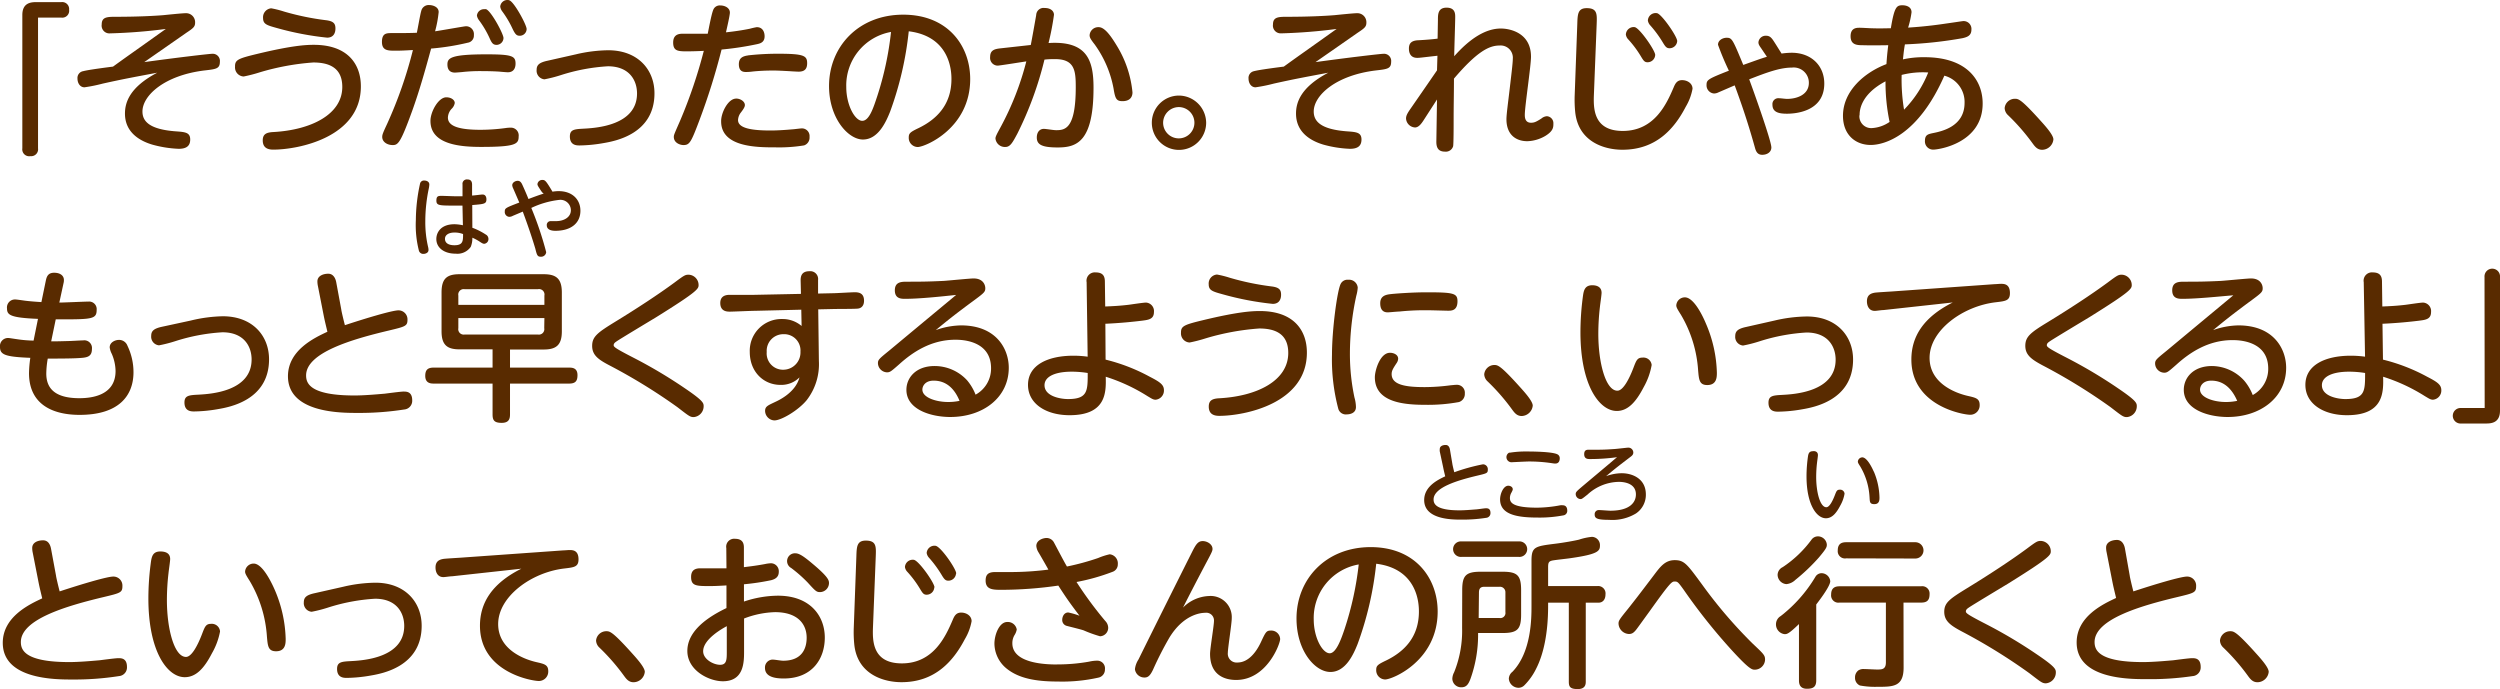 <svg xmlns="http://www.w3.org/2000/svg" width="460.14" height="126.83" viewBox="0 0 460.14 126.83">
  <defs>
    <style>
      .cls-1 {
        fill: #592b00;
      }

      .cls-2 {
        fill: #542600;
      }
    </style>
  </defs>
  <g id="レイヤー_2" data-name="レイヤー 2">
    <g id="レイヤー_1のコピー" data-name="レイヤー 1のコピー">
      <g id="txt_9">
        <path class="cls-1" d="M7,27.3a1.27,1.27,0,0,1-1.41,1.44A1.27,1.27,0,0,1,4.11,27.3V2.76C4.11.51,5.7.39,6.69.39h4.59A1.28,1.28,0,0,1,12.72,1.8a1.27,1.27,0,0,1-1.44,1.44H7Z"/>
        <path class="cls-1" d="M26.55,11.43c6.09-.84,12-1.53,12.51-1.53a1.32,1.32,0,0,1,1.41,1.47c0,1.29-.72,1.35-2.76,1.59-7.38.87-11.49,4.59-11.49,7.56,0,1.74,1.17,3.3,6.21,3.66,1.68.12,2.58.21,2.58,1.5s-.84,1.71-2.13,1.71A21.15,21.15,0,0,1,28,26.61c-1.89-.57-5-2-5-5.7,0-2.07.87-4.86,5.94-7.53-4.26.81-6,1.11-10,2a29.61,29.61,0,0,1-3.39.69c-.78,0-1.29-.72-1.29-1.62a1.26,1.26,0,0,1,1.05-1.35c1-.27,4.53-.72,5.49-.84,2.76-2,3.45-2.46,9.72-6.93a98.42,98.42,0,0,1-10.23.81A1.43,1.43,0,0,1,18.72,4.5c0-1.38,1-1.41,2.64-1.41,3.75,0,6.9-.15,8.7-.3.6-.06,3.48-.36,4.11-.36a1.66,1.66,0,0,1,1.74,1.74c0,.72-.3,1-1.56,1.83Z"/>
        <path class="cls-1" d="M47.55,9.87c6.15-1.47,8.67-1.62,10.2-1.62,6.3,0,8.67,3.6,8.67,7.65,0,9.39-11.49,11.64-16.14,11.64-1.23,0-1.92-.51-1.92-1.71s.75-1.47,2-1.53C57.27,23.91,63,21.06,63,16c0-3.48-2.34-4.5-5.34-4.5a45.41,45.41,0,0,0-9.81,1.8,28,28,0,0,1-3,.78,1.67,1.67,0,0,1-1.59-1.8C43.23,11,43.8,10.77,47.55,9.87Zm2.37-8.34a18.3,18.3,0,0,1,2.37.6A48.38,48.38,0,0,0,60,3.72c1.44.18,1.74.66,1.74,1.53s-.39,1.68-1.53,1.68a54.6,54.6,0,0,1-9.24-1.77c-1.86-.51-2.55-.72-2.55-1.83A1.65,1.65,0,0,1,49.92,1.53Z"/>
        <path class="cls-1" d="M75.9,20.31c-2.19,6.06-2.64,6.39-3.63,6.39s-1.92-.57-1.92-1.5c0-.45.18-.84.93-2.46A79.06,79.06,0,0,0,76,9.21c-1.17.06-2,.12-3.21.12-1.38,0-2.49,0-2.49-1.62s.87-1.62,1.83-1.62c1.59,0,3.36,0,4.59-.06.15-.63.63-3.45.81-4A1.4,1.4,0,0,1,79,.93c.6,0,1.74.3,1.74,1.29a21.68,21.68,0,0,1-.66,3.54c.9-.12,5.43-.93,5.67-.93a1.45,1.45,0,0,1,1.47,1.62A1.32,1.32,0,0,1,86.1,7.86a45.32,45.32,0,0,1-6.75,1.08C78.18,13.23,77.19,16.71,75.9,20.31Zm6.24-2.4c.9,0,1.56.48,1.56,1.05a1.88,1.88,0,0,1-.51,1,2.49,2.49,0,0,0-.75,1.68c0,1.53,1.89,2.25,6,2.25a34.61,34.61,0,0,0,4.68-.33,5,5,0,0,1,.81-.06,1.43,1.43,0,0,1,1.53,1.62c0,1.38-.51,1.92-6.87,1.92-3.69,0-9.36-.36-9.36-4.77C79.2,20.64,80.67,17.91,82.14,17.91ZM89.58,10c4.71,0,5.31.33,5.31,1.71,0,.75-.3,1.59-1.41,1.59-.27,0-1.35-.09-1.59-.12-1-.06-2-.09-3.09-.09a29.5,29.5,0,0,0-3.81.18c-.75.06-1.08.09-1.26.09-.69,0-1.38-.3-1.38-1.5S83,10,89.58,10Zm3.09-3a1.29,1.29,0,0,1-1.26,1.26c-.72,0-.93-.42-1.35-1.35a17.79,17.79,0,0,0-1.89-3.18,1.91,1.91,0,0,1-.39-.87,1.31,1.31,0,0,1,1.38-1.17,1.38,1.38,0,0,1,.3,0C90.39,2,92.67,6.24,92.67,7Zm4.26-1.65a1.26,1.26,0,0,1-1.26,1.23c-.54,0-.81-.18-1.35-1.32a18.16,18.16,0,0,0-1.89-3.18,1.86,1.86,0,0,1-.36-.87A1.33,1.33,0,0,1,93.45,0a.72.72,0,0,1,.3.06C94.65.36,96.93,4.59,96.93,5.34Z"/>
        <path class="cls-1" d="M106,10a27.06,27.06,0,0,1,5.94-.75c5.49,0,8.52,3.6,8.52,7.92,0,7.56-7.35,8.82-9.45,9.18a26.77,26.77,0,0,1-4.32.42c-.54,0-1.8,0-1.8-1.65,0-1.29.84-1.35,2.58-1.44,2.19-.12,9.78-.57,9.78-6.48,0-2.34-1.35-5-5.37-5a35,35,0,0,0-8.73,1.65,25,25,0,0,1-2.94.75,1.59,1.59,0,0,1-1.44-1.74c0-.9.48-1.35,2-1.68Z"/>
        <path class="cls-1" d="M128.73,22.14c-1.53,4.05-1.8,4.56-2.94,4.56-.6,0-1.77-.39-1.77-1.5,0-.36.09-.54,1.14-2.94a90.64,90.64,0,0,0,4.38-12.9c-1.62.09-2.94.09-3.24.09-1.59,0-2.4-.12-2.4-1.62,0-1.11.57-1.62,1.68-1.62.9,0,3.93,0,4.68,0,.15-.69.66-3.51,1-4.35A1.28,1.28,0,0,1,132.54,1c.93,0,1.8.48,1.8,1.32,0,.51-.54,2.82-.72,3.63,1.71-.18,3.21-.42,4.38-.66A12.47,12.47,0,0,1,139.29,5c1.11,0,1.44.93,1.44,1.68,0,1.11-.81,1.32-1.35,1.44a57,57,0,0,1-6.57,1A121.34,121.34,0,0,1,128.73,22.14Zm6.75-4c.81,0,1.62.54,1.62,1.2,0,.33-.24.72-.72,1.35a2.41,2.41,0,0,0-.54,1.41c0,1.56,2.7,1.92,6,1.92,1.32,0,3-.12,3.93-.21.27,0,1.56-.18,1.83-.18A1.41,1.41,0,0,1,149,25.2,1.5,1.5,0,0,1,148,26.76a28.36,28.36,0,0,1-5.34.36c-3.24,0-9.93,0-9.93-4.77C132.69,20.79,134,18.15,135.48,18.15Zm2.22-7.95a49.73,49.73,0,0,1,5.55-.3c4.71,0,5.31.36,5.31,1.74,0,1.08-.48,1.56-1.59,1.56-.12,0-1.38-.06-1.65-.09-1.2-.06-2.19-.12-3-.12-1.23,0-2.58.06-3.75.18a9.56,9.56,0,0,1-1.2.09c-.48,0-1.38,0-1.38-1.44C136,10.74,136.59,10.35,137.7,10.2Z"/>
        <path class="cls-1" d="M163.83,20.55c-.72,1.8-2.16,5.13-5,5.13-2.7,0-6.24-3.9-6.24-9.84,0-7.23,5.4-13.14,13.65-13.14s12.33,5.76,12.33,11.85c0,9.09-8.34,12.51-9.66,12.51a1.68,1.68,0,0,1-1.65-1.74c0-.78.24-1,1.86-1.77,3.12-1.53,6-4.14,6-9,0-1.26-.12-7.83-7.86-8.79A61.48,61.48,0,0,1,163.83,20.55ZM155.76,16c0,3.39,1.62,6.24,2.94,6.24s2.1-2.55,2.76-4.53A58.42,58.42,0,0,0,164,5.88,10,10,0,0,0,155.76,16Z"/>
        <path class="cls-1" d="M189.72,8.28c.18-.87.87-4.74,1-5.52a1.36,1.36,0,0,1,1.56-1.29c1.11,0,1.71.57,1.71,1.26a48.64,48.64,0,0,1-1,5.19c7.08-.45,8.28,3.15,8.28,8.22,0,10-3.12,11-6.6,11-2.88,0-3.84-.51-3.84-1.83,0-1,.54-1.59,1.29-1.59.45,0,1.74.24,2.28.24,1.65,0,3.6-.27,3.6-7.92,0-3-.18-5.16-3.81-5.16-.57,0-1.11,0-1.95.09a64.18,64.18,0,0,1-5,13.65c-.9,1.68-1.32,2.43-2.19,2.43a1.74,1.74,0,0,1-1.83-1.56c0-.36.27-.84,1-2.19a52.7,52.7,0,0,0,4.68-12c-.84.12-4.92.78-5.28.78a1.42,1.42,0,0,1-1.38-1.59c0-1.26.81-1.47,1.89-1.59Zm15.9.24A20,20,0,0,1,208.44,17c0,1.08-.72,1.62-1.83,1.62s-1.35-.42-1.65-2.31a20.11,20.11,0,0,0-3.48-8.13c-.78-1-.93-1.29-.93-1.71A1.6,1.6,0,0,1,202.23,5C203.37,5,204.57,6.78,205.62,8.52Z"/>
        <path class="cls-1" d="M222,22.59a5,5,0,1,1-5-5A5.05,5.05,0,0,1,222,22.59Zm-7.92,0A2.88,2.88,0,1,0,217,19.71,2.9,2.9,0,0,0,214.08,22.59Z"/>
        <path class="cls-1" d="M242.13,11.43c6.09-.84,12-1.53,12.51-1.53a1.32,1.32,0,0,1,1.41,1.47c0,1.29-.72,1.35-2.76,1.59-7.38.87-11.49,4.59-11.49,7.56,0,1.74,1.17,3.3,6.21,3.66,1.68.12,2.58.21,2.58,1.5s-.84,1.71-2.13,1.71a21.15,21.15,0,0,1-4.92-.78c-1.89-.57-5-2-5-5.7,0-2.07.87-4.86,5.94-7.53-4.26.81-6,1.11-10,2a29.61,29.61,0,0,1-3.39.69c-.78,0-1.29-.72-1.29-1.62a1.26,1.26,0,0,1,1-1.35c1-.27,4.53-.72,5.49-.84,2.76-2,3.45-2.46,9.72-6.93a98.42,98.42,0,0,1-10.23.81A1.43,1.43,0,0,1,234.3,4.5c0-1.38,1-1.41,2.64-1.41,3.75,0,6.9-.15,8.7-.3.6-.06,3.48-.36,4.11-.36a1.66,1.66,0,0,1,1.74,1.74c0,.72-.3,1-1.56,1.83Z"/>
        <path class="cls-1" d="M264.57,10.26c-2.94.33-3.27.39-3.72.39-1.14,0-1.53-.78-1.53-1.71s.42-1.47,1.71-1.53c1.11-.06,2.43-.15,3.57-.3l.06-3.45c0-1,0-2.25,1.59-2.25s1.59,1.14,1.59,1.71c0,1.14-.18,6.18-.18,7.23,2.79-3.15,5.7-5.1,8.58-5.1,1.62,0,5.55.75,5.55,5.19,0,1.71-1.14,9.15-1.14,10.68,0,.39,0,1.47,1.14,1.47.6,0,.93-.15,1.92-.78a1.74,1.74,0,0,1,1-.42,1.28,1.28,0,0,1,1.2,1.35c0,.66,0,1.35-1.44,2.25a6.94,6.94,0,0,1-3.36,1c-2,0-3.84-1.11-3.84-4.05,0-.9.33-3.27.6-5.61s.57-4.71.57-5.49a2.25,2.25,0,0,0-2.46-2.46c-1.86,0-4.08,1.05-8.37,6.09,0,2.49-.06,5-.06,7.44,0,1.05,0,4.5-.09,5a1.4,1.4,0,0,1-1.5,1c-1.32,0-1.62-.84-1.59-1.95l.12-7.65L262,22.17c-.39.6-.9,1.29-1.56,1.29a1.75,1.75,0,0,1-1.65-1.65c0-.54.27-1,.87-1.86,1.62-2.34,3.24-4.68,4.83-7Z"/>
        <path class="cls-1" d="M290.31,4.41c.06-1.8.09-2.91,1.74-2.91,1.95,0,1.89,1.11,1.83,2.85l-.51,13c-.09,2.43-.21,6.75,5.31,6.75,5.85,0,8.07-5,9.36-8,.3-.72.63-1.35,1.56-1.35s1.92.57,1.92,1.59a9.94,9.94,0,0,1-1.26,3.33c-2.1,4.05-5.46,7.89-11.64,7.89-3.36,0-8.16-1.47-8.7-7a22.54,22.54,0,0,1-.09-3Zm14.34,5.7a1.41,1.41,0,0,1-1.41,1.35c-.57,0-.75-.3-1.29-1.2a19.37,19.37,0,0,0-2.25-3,1.6,1.6,0,0,1-.45-.9A1.43,1.43,0,0,1,300.9,5C301.83,5.22,304.65,9.3,304.65,10.11Zm4.05-2.55a1.41,1.41,0,0,1-1.41,1.32c-.57,0-.78-.3-1.32-1.2a21,21,0,0,0-2.22-3,1.7,1.7,0,0,1-.45-.9A1.43,1.43,0,0,1,305,2.43C305.88,2.64,308.7,6.72,308.7,7.56Z"/>
        <path class="cls-1" d="M316.29,17a1.9,1.9,0,0,1-.81.21,1.5,1.5,0,0,1-1.38-1.59c0-.93.3-1.11,4.11-2.61a50.49,50.49,0,0,1-2-4.77c0-.84.87-1.29,1.59-1.29,1,0,1.11.3,3.06,5,2.94-1.05,3.27-1.17,4.35-1.5-.15-.24-.9-1.32-1.05-1.56-.39-.54-.51-.78-.51-1.11a1.34,1.34,0,0,1,1.44-1.2c.66,0,1,.42,1.38,1s.42.66,1.44,2.28a13.23,13.23,0,0,1,1.86-.15c3.6,0,6,2.37,6,5.67,0,5.34-5.67,5.55-6.87,5.55-1.44,0-2.67-.24-2.67-1.65a1.08,1.08,0,0,1,1.17-1.2c.39,0,1.14.12,1.53.12,1.83,0,4-.78,4-2.94a2.79,2.79,0,0,0-3.12-2.82c-2.22,0-4.62.9-7.86,2.16.69,1.83,4.08,11.31,4.08,12.54,0,.84-.75,1.35-1.68,1.35-.69,0-1.08-.36-1.32-1.23-1.41-5.1-2.79-8.94-3.75-11.55Z"/>
        <path class="cls-1" d="M354.24,10.53c7.77,0,10.68,4.23,10.68,8.52,0,7.29-8.07,8.49-9.09,8.49a1.51,1.51,0,0,1-1.53-1.65c0-1.08.6-1.2,1.41-1.38,1.65-.33,5.88-1.2,5.88-5.58a5,5,0,0,0-3.72-5c-4.83,11-11,12.75-13.56,12.75-2.76,0-5.1-1.83-5.1-5.37,0-4.59,4-8,8-9.51.09-1.29.12-1.71.33-3.48-.24,0-3,.06-4.74,0-1,0-2.19-.06-2.19-1.65s1.17-1.56,1.68-1.56,1.86.09,2.16.09c1.59.06,2.88,0,3.57,0,.66-4,1.08-4.23,2.16-4.23.39,0,1.65.12,1.65,1.29a16,16,0,0,1-.63,2.82c3.42-.21,6.21-.63,7-.75,1.32-.18,3-.45,3.18-.45a1.44,1.44,0,0,1,1.47,1.59c0,1.14-.87,1.38-1.65,1.56a76.36,76.36,0,0,1-10.59,1.14c-.15.84-.21,1.32-.36,2.76A17.36,17.36,0,0,1,354.24,10.53Zm-12,10.68a2.17,2.17,0,0,0,2.22,2.37,6.35,6.35,0,0,0,3.33-1.14,35.5,35.5,0,0,1-.75-7.47C342.27,17.49,342.27,20.58,342.27,21.21Zm8.19-1a20.76,20.76,0,0,0,4.47-6.87,15.71,15.71,0,0,0-4.89.45A34.08,34.08,0,0,0,350.46,20.25Z"/>
        <path class="cls-1" d="M375.87,27.57c-.93,0-1.38-.66-1.86-1.32a38.38,38.38,0,0,0-4.44-5.07,1.86,1.86,0,0,1-.6-1.29,1.89,1.89,0,0,1,1.86-1.71c.66,0,1.11,0,4.71,4,.84.93,2.4,2.64,2.4,3.48A2.11,2.11,0,0,1,375.87,27.57Z"/>
        <path class="cls-1" d="M9.42,62.83c.63,0,1.11,0,3.18-.06.42,0,2.31-.12,2.7-.12a1.42,1.42,0,0,1,1.62,1.59c0,1.56-1.08,1.59-2.64,1.68S9.33,66,8.79,66a16.86,16.86,0,0,0-.27,2.76c0,2.46,1.29,4.53,6.09,4.53,2.1,0,6.66-.42,6.66-5a8.34,8.34,0,0,0-.69-3.15,3.55,3.55,0,0,1-.39-1.2c0-.93,1-1.38,1.71-1.38a1.64,1.64,0,0,1,1.56,1.08,11.28,11.28,0,0,1,1.11,4.86c0,4.44-2.82,7.86-9.9,7.86-5.1,0-9.33-2-9.33-7.68a21.44,21.44,0,0,1,.24-2.82c-4.71-.18-5.58-.6-5.58-2a1.48,1.48,0,0,1,1.53-1.65c.21,0,1.26.18,1.53.21a22.25,22.25,0,0,0,3.12.27l.81-4c-5.13-.21-5.7-.72-5.7-1.92a1.47,1.47,0,0,1,1.53-1.65c.27,0,1.44.18,1.68.21.63.09,2,.21,3.12.27l.81-3.93c.15-.69.36-1.47,1.53-1.47s1.8.57,1.8,1.32a2,2,0,0,1-.06.57l-.78,3.6c.84,0,4.56-.18,5.34-.18a1.39,1.39,0,0,1,1.53,1.53c0,1.65-.81,1.74-6.39,1.74l-1.14,0Z"/>
        <path class="cls-1" d="M35.1,59A27.06,27.06,0,0,1,41,58.21c5.49,0,8.52,3.6,8.52,7.92,0,7.56-7.35,8.82-9.45,9.18a26.77,26.77,0,0,1-4.32.42c-.54,0-1.8,0-1.8-1.65,0-1.29.84-1.35,2.58-1.44,2.19-.12,9.78-.57,9.78-6.48,0-2.34-1.35-5-5.37-5a35,35,0,0,0-8.73,1.65,25,25,0,0,1-2.94.75,1.59,1.59,0,0,1-1.44-1.74c0-.9.48-1.35,2-1.68Z"/>
        <path class="cls-1" d="M62.82,57c0,.15.36,1.71.66,2.85,4-1.32,8.73-2.73,9.87-2.73A1.66,1.66,0,0,1,75,58.84c0,1.17-.36,1.26-3.45,2C64.8,62.44,56.34,64.9,56.34,69.1c0,1.44.69,3.69,8.91,3.69,1.71,0,3.81-.18,5.55-.33.51-.06,2.94-.39,3.48-.39s1.59,0,1.59,1.62a1.6,1.6,0,0,1-1.47,1.68,53.3,53.3,0,0,1-8.61.63C62.7,76,53,76,53,69.25c0-4.8,4.89-7.08,7.26-8.19-.45-1.89-.51-2.1-.75-3.33l-1-5.1a4,4,0,0,1-.09-.84c0-1,1.05-1.41,2-1.41s1.35.9,1.47,1.59Z"/>
        <path class="cls-1" d="M93.87,67.66h10.89c.57,0,1.53.06,1.53,1.38,0,1-.3,1.56-1.53,1.56H93.87v5.67c0,.75-.15,1.56-1.53,1.56s-1.68-.48-1.68-1.56V70.6H79.8c-.51,0-1.53-.06-1.53-1.41,0-1,.36-1.53,1.53-1.53H90.66V64.3H84.6c-2.25,0-3.33-.75-3.33-3.33V53.83c0-2.58,1-3.36,3.33-3.36h15.45c2.25,0,3.36.75,3.36,3.36V61c0,2.58-1.11,3.33-3.36,3.33H93.87Zm6.33-11.55V54.4A1,1,0,0,0,99,53.23H85.53a1,1,0,0,0-1.17,1.17v1.71Zm0,2.43H84.36V60.4a1,1,0,0,0,1.17,1.17H99a1,1,0,0,0,1.17-1.17Z"/>
        <path class="cls-1" d="M113.22,59.23c3.93-2.4,8-5.07,10.89-7.2,1.77-1.32,2-1.47,2.61-1.47a1.91,1.91,0,0,1,1.86,1.86c0,.72,0,1.11-7.86,6-1.14.69-6.66,4-7.23,4.41-.36.24-.54.42-.54.72s.36.6,3.63,2.28a88.67,88.67,0,0,1,9.48,5.64c3.36,2.28,3.45,2.7,3.45,3.3a2,2,0,0,1-1.83,2c-.66,0-.9-.21-3-1.83a104.55,104.55,0,0,0-12.54-7.71c-2-1.05-3.15-1.86-3.15-3.57S110,61.21,113.22,59.23Z"/>
        <path class="cls-1" d="M150.72,66.43a10.8,10.8,0,0,1-2.25,7.23c-1.53,1.86-4.65,3.72-5.94,3.72a1.79,1.79,0,0,1-1.71-1.74c0-.81.48-1,1.71-1.59.72-.33,3.87-1.74,4.62-4.59a4.72,4.72,0,0,1-3.51,1.38c-3.09,0-5.64-2.4-5.64-6.06a5.84,5.84,0,0,1,6-6.06A5.37,5.37,0,0,1,147.54,60l-.06-3-8.58.21c-.72,0-3.9.15-4.56.15-.48,0-1.77,0-1.77-1.59,0-1.08.69-1.47,1.59-1.5.69,0,3.84,0,4.5,0l8.76-.18-.06-2.52c0-.81.24-1.65,1.62-1.65a1.44,1.44,0,0,1,1.59,1.62l0,2.49,2.7-.06c.63,0,3.48-.18,4.08-.18,1,0,1.68.36,1.68,1.56s-.81,1.41-1.08,1.44c-.48.09-4,.06-4.71.09l-2.64.06Zm-6.51-4.92a3.06,3.06,0,0,0-3.09,3.27,3,3,0,0,0,3.09,3.27,3.18,3.18,0,0,0,3.12-3.33A3,3,0,0,0,144.21,61.51Z"/>
        <path class="cls-1" d="M166.59,55c-.69,0-1.89,0-1.89-1.56s1.2-1.59,2.22-1.59c2.34,0,3.66,0,6.81-.15.87-.06,4.83-.45,5.46-.45,1.74,0,2.16,1.17,2.16,1.8s-.18.84-1.89,2.1c-4.2,3.09-5.43,4.14-7.23,5.61a14.5,14.5,0,0,1,4.65-.87c6.54,0,8.79,4.38,8.79,7.8,0,5.46-4.71,9.06-10.77,9.06-3.51,0-8.07-1.35-8.07-5,0-2.22,1.74-4.38,5.19-4.38A8.12,8.12,0,0,1,178,70a9.43,9.43,0,0,1,1.56,2.64,5.47,5.47,0,0,0,2.85-4.86c0-5.25-5.67-5.25-6.57-5.25-4.47,0-7.86,2.28-10.35,4.53-1.5,1.32-1.68,1.47-2.25,1.47a1.73,1.73,0,0,1-1.65-1.68c0-.63.21-.81,2.13-2.37,4-3.33,8.19-6.81,12.27-10.2C173.22,54.58,169.26,55,166.59,55Zm5.25,15.06c-1.56,0-2.07,1-2.07,1.65,0,1.5,2.61,2.28,4.71,2.28a10.12,10.12,0,0,0,2.13-.21C175.65,71.44,174.09,70.06,171.84,70.06Z"/>
        <path class="cls-1" d="M203.49,66.19a33.81,33.81,0,0,1,8.13,3.15c1.95,1,2.61,1.5,2.61,2.49a1.69,1.69,0,0,1-1.53,1.74c-.45,0-.69-.18-1.5-.66a32.91,32.91,0,0,0-7.68-3.57c.06,2.76.18,7.08-6.66,7.08-4.32,0-7.65-2.1-7.65-5.58,0-3.69,3.72-5.37,8.34-5.37a19.19,19.19,0,0,1,2.64.18L200,51.94a1.53,1.53,0,0,1,1.68-1.8c1.56,0,1.68,1,1.68,1.77l.06,4.5c1.53-.06,2.61-.12,4.2-.3.51-.06,2.82-.42,3.3-.42a1.57,1.57,0,0,1,1.47,1.74c0,1.32-1,1.44-2.16,1.59-1.71.21-4.05.45-6.78.57Zm-6.24,2.22c-3,0-5,.87-5,2.49,0,2.07,3,2.55,4.32,2.55,3.63,0,3.63-1.5,3.63-4.8A18.7,18.7,0,0,0,197.25,68.41Z"/>
        <path class="cls-1" d="M221.67,58.87c6.15-1.47,8.67-1.62,10.2-1.62,6.3,0,8.67,3.6,8.67,7.65,0,9.39-11.49,11.64-16.14,11.64-1.23,0-1.92-.51-1.92-1.71s.75-1.47,2-1.53c6.93-.39,12.63-3.24,12.63-8.34,0-3.48-2.34-4.5-5.34-4.5a45.41,45.41,0,0,0-9.81,1.8,28,28,0,0,1-3,.78,1.67,1.67,0,0,1-1.59-1.8C217.35,60,217.92,59.77,221.67,58.87ZM224,50.53a18.3,18.3,0,0,1,2.37.6,48.38,48.38,0,0,0,7.68,1.59c1.44.18,1.74.66,1.74,1.53s-.39,1.68-1.53,1.68a54.6,54.6,0,0,1-9.24-1.77c-1.86-.51-2.55-.72-2.55-1.83A1.65,1.65,0,0,1,224,50.53Z"/>
        <path class="cls-1" d="M246.75,52.27a1.4,1.4,0,0,1,1.41-.78,1.6,1.6,0,0,1,1.74,1.44,7.38,7.38,0,0,1-.27,1.53,50.08,50.08,0,0,0-1.17,10.62,38.63,38.63,0,0,0,.84,8.1,6.64,6.64,0,0,1,.27,1.74c0,1.2-1.23,1.35-1.68,1.35a1.44,1.44,0,0,1-1.56-1,35.51,35.51,0,0,1-1.17-10C245.16,60.79,246.09,53.62,246.75,52.27Zm9.09,12.66c.6,0,1.5.3,1.5,1.11a1.57,1.57,0,0,1-.3.81c-.66,1-.9,1.41-.9,2,0,2,2.58,2.4,6.09,2.4a37,37,0,0,0,4.71-.33c.66-.06.87-.09,1.11-.09a1.45,1.45,0,0,1,1.56,1.59A1.55,1.55,0,0,1,268.53,74a31.29,31.29,0,0,1-6.09.51c-3.84,0-9.39-.36-9.39-5.07C253.05,68.2,254,64.93,255.84,64.93Zm10.71-7.74c-.21,0-3.3-.09-3.93-.09-1.05,0-2.7,0-5.07.24-.33,0-1.92.15-2.07.15-.39,0-1.44,0-1.44-1.68,0-1.23.84-1.53,1.71-1.65s4.2-.36,6.81-.36c5,0,5.7.18,5.7,1.65C268.26,57.16,267.18,57.19,266.55,57.19Z"/>
        <path class="cls-1" d="M280.08,76.57c-.93,0-1.38-.66-1.86-1.32a38.38,38.38,0,0,0-4.44-5.07,1.86,1.86,0,0,1-.6-1.29A1.89,1.89,0,0,1,275,67.18c.66,0,1.11,0,4.71,4,.84.93,2.4,2.64,2.4,3.48A2.11,2.11,0,0,1,280.08,76.57Z"/>
        <path class="cls-1" d="M294.78,53.89c0,.42-.27,2.19-.3,2.55a43.36,43.36,0,0,0-.3,5c0,5.31,1.35,10.47,3.51,10.47,1.11,0,2.25-2.37,2.94-4.17.54-1.41.72-1.92,1.68-1.92A1.52,1.52,0,0,1,304,67.18a12.78,12.78,0,0,1-1.47,4.08c-1.41,2.73-2.91,4.38-4.95,4.38-3.18,0-6.69-4.68-6.69-14.49a49.76,49.76,0,0,1,.51-7c.15-.81.39-1.65,1.68-1.65C293.37,52.51,294.78,52.51,294.78,53.89ZM314,59.59a24.24,24.24,0,0,1,2,9c0,.78,0,2.28-1.77,2.28-1.47,0-1.53-1-1.68-2.7a23,23,0,0,0-3.18-10.26c-.69-1.08-.84-1.38-.84-1.71a1.58,1.58,0,0,1,1.59-1.47C311.58,54.73,313.11,57.46,314,59.59Z"/>
        <path class="cls-1" d="M326.61,59a27.06,27.06,0,0,1,5.94-.75c5.49,0,8.52,3.6,8.52,7.92,0,7.56-7.35,8.82-9.45,9.18a26.77,26.77,0,0,1-4.32.42c-.54,0-1.8,0-1.8-1.65,0-1.29.84-1.35,2.58-1.44,2.19-.12,9.78-.57,9.78-6.48,0-2.34-1.35-5-5.37-5a35,35,0,0,0-8.73,1.65,25,25,0,0,1-2.94.75,1.59,1.59,0,0,1-1.44-1.74c0-.9.48-1.35,2-1.68Z"/>
        <path class="cls-1" d="M346.65,57.07c-.39,0-1.26.15-1.59.15-1,0-1.44-.84-1.44-1.77,0-1.14.69-1.47,1.53-1.59.48-.06,2.58-.18,3-.21l19-1.35c.3,0,.81-.06,1.14-.06.54,0,1.65,0,1.65,1.71,0,1.38-.78,1.47-2.58,1.68-6.06.69-12.21,5.16-12.21,10.23s5.52,6.66,7,7,2.22.48,2.22,1.68a1.73,1.73,0,0,1-1.74,1.8c-1.29,0-10.83-1.62-10.83-10.17,0-4.11,2.1-7.74,7.62-10.5Z"/>
        <path class="cls-1" d="M377,59.23c3.93-2.4,8-5.07,10.89-7.2,1.77-1.32,2-1.47,2.61-1.47a1.91,1.91,0,0,1,1.86,1.86c0,.72,0,1.11-7.86,6-1.14.69-6.66,4-7.23,4.41-.36.24-.54.42-.54.72s.36.6,3.63,2.28a88.67,88.67,0,0,1,9.48,5.64c3.36,2.28,3.45,2.7,3.45,3.3a2,2,0,0,1-1.83,2c-.66,0-.9-.21-3-1.83a104.55,104.55,0,0,0-12.54-7.71c-1.95-1.05-3.15-1.86-3.15-3.57S373.74,61.21,377,59.23Z"/>
        <path class="cls-1" d="M401.7,55c-.69,0-1.89,0-1.89-1.56s1.2-1.59,2.22-1.59c2.34,0,3.66,0,6.81-.15.87-.06,4.83-.45,5.46-.45,1.74,0,2.16,1.17,2.16,1.8s-.18.84-1.89,2.1c-4.2,3.09-5.43,4.14-7.23,5.61a14.5,14.5,0,0,1,4.65-.87c6.54,0,8.79,4.38,8.79,7.8,0,5.46-4.71,9.06-10.77,9.06-3.51,0-8.07-1.35-8.07-5,0-2.22,1.74-4.38,5.19-4.38a8.12,8.12,0,0,1,5.94,2.7,9.43,9.43,0,0,1,1.56,2.64,5.47,5.47,0,0,0,2.85-4.86c0-5.25-5.67-5.25-6.57-5.25-4.47,0-7.86,2.28-10.35,4.53-1.5,1.32-1.68,1.47-2.25,1.47a1.73,1.73,0,0,1-1.65-1.68c0-.63.21-.81,2.13-2.37,4-3.33,8.19-6.81,12.27-10.2C408.33,54.58,404.37,55,401.7,55ZM407,70.06c-1.56,0-2.07,1-2.07,1.65,0,1.5,2.61,2.28,4.71,2.28a10.12,10.12,0,0,0,2.13-.21C410.76,71.44,409.2,70.06,407,70.06Z"/>
        <path class="cls-1" d="M438.6,66.19a33.81,33.81,0,0,1,8.13,3.15c1.95,1,2.61,1.5,2.61,2.49a1.69,1.69,0,0,1-1.53,1.74c-.45,0-.69-.18-1.5-.66a32.91,32.91,0,0,0-7.68-3.57c.06,2.76.18,7.08-6.66,7.08-4.32,0-7.65-2.1-7.65-5.58,0-3.69,3.72-5.37,8.34-5.37a19.19,19.19,0,0,1,2.64.18l-.24-13.71a1.53,1.53,0,0,1,1.68-1.8c1.56,0,1.68,1,1.68,1.77l.06,4.5c1.53-.06,2.61-.12,4.2-.3.51-.06,2.82-.42,3.3-.42a1.57,1.57,0,0,1,1.47,1.74c0,1.32-1,1.44-2.16,1.59-1.71.21-4.05.45-6.78.57Zm-6.24,2.22c-3,0-5,.87-5,2.49,0,2.07,3,2.55,4.32,2.55,3.63,0,3.63-1.5,3.63-4.8A18.7,18.7,0,0,0,432.36,68.41Z"/>
        <path class="cls-1" d="M457.29,51a1.43,1.43,0,1,1,2.85,0V75.58c0,2.25-1.59,2.37-2.58,2.37H453a1.43,1.43,0,1,1,0-2.85h4.32Z"/>
        <path class="cls-1" d="M10.32,106c0,.15.36,1.71.66,2.85,4-1.32,8.73-2.73,9.87-2.73a1.66,1.66,0,0,1,1.68,1.77c0,1.17-.36,1.26-3.45,2-6.78,1.62-15.24,4.08-15.24,8.28,0,1.44.69,3.69,8.91,3.69,1.71,0,3.81-.18,5.55-.33.51-.06,2.94-.39,3.48-.39s1.59,0,1.59,1.62a1.6,1.6,0,0,1-1.47,1.68,53.3,53.3,0,0,1-8.61.63c-3.09,0-12.78,0-12.78-6.75,0-4.8,4.89-7.08,7.26-8.19-.45-1.89-.51-2.1-.75-3.33l-1-5.1a4,4,0,0,1-.09-.84c0-1,1-1.41,2-1.41s1.35.9,1.47,1.59Z"/>
        <path class="cls-1" d="M31.32,102.89c0,.42-.27,2.19-.3,2.55a43.36,43.36,0,0,0-.3,5c0,5.31,1.35,10.47,3.51,10.47,1.11,0,2.25-2.37,2.94-4.17.54-1.41.72-1.92,1.68-1.92a1.52,1.52,0,0,1,1.65,1.41A12.78,12.78,0,0,1,39,120.26c-1.41,2.73-2.91,4.38-5,4.38-3.18,0-6.69-4.68-6.69-14.49a49.76,49.76,0,0,1,.51-7c.15-.81.39-1.65,1.68-1.65C29.91,101.51,31.32,101.51,31.32,102.89Zm19.26,5.7a24.24,24.24,0,0,1,2,9c0,.78,0,2.28-1.77,2.28-1.47,0-1.53-1-1.68-2.7a23,23,0,0,0-3.18-10.26c-.69-1.08-.84-1.38-.84-1.71a1.58,1.58,0,0,1,1.59-1.47C48.12,103.73,49.65,106.46,50.58,108.59Z"/>
        <path class="cls-1" d="M63.15,108a27.06,27.06,0,0,1,5.94-.75c5.49,0,8.52,3.6,8.52,7.92,0,7.56-7.35,8.82-9.45,9.18a26.77,26.77,0,0,1-4.32.42c-.54,0-1.8,0-1.8-1.65,0-1.29.84-1.35,2.58-1.44,2.19-.12,9.78-.57,9.78-6.48,0-2.34-1.35-5-5.37-5a35,35,0,0,0-8.73,1.65,25,25,0,0,1-2.94.75,1.59,1.59,0,0,1-1.44-1.74c0-.9.48-1.35,2-1.68Z"/>
        <path class="cls-1" d="M83.19,106.07c-.39,0-1.26.15-1.59.15-1,0-1.44-.84-1.44-1.77,0-1.14.69-1.47,1.53-1.59.48-.06,2.58-.18,3-.21l19-1.35c.3,0,.81-.06,1.14-.06.54,0,1.65,0,1.65,1.71,0,1.38-.78,1.47-2.58,1.68-6.06.69-12.21,5.16-12.21,10.23s5.52,6.66,7,7,2.22.48,2.22,1.68a1.73,1.73,0,0,1-1.74,1.8c-1.29,0-10.83-1.62-10.83-10.17,0-4.11,2.1-7.74,7.62-10.5Z"/>
        <path class="cls-1" d="M116.61,125.57c-.93,0-1.38-.66-1.86-1.32a38.38,38.38,0,0,0-4.44-5.07,1.86,1.86,0,0,1-.6-1.29,1.89,1.89,0,0,1,1.86-1.71c.66,0,1.11,0,4.71,4,.84.93,2.4,2.64,2.4,3.48A2.11,2.11,0,0,1,116.61,125.57Z"/>
        <path class="cls-1" d="M133.68,100.88a1.46,1.46,0,0,1,1.62-1.71c1.62,0,1.62,1.17,1.62,1.71v3.51c1.47-.18,2.4-.3,3.87-.57a6.33,6.33,0,0,1,1.14-.15,1.47,1.47,0,0,1,1.41,1.59c0,1-.72,1.35-1.41,1.53a43.56,43.56,0,0,1-5,.75v3.18a20,20,0,0,1,6.24-1.08c6.06,0,8.64,3.84,8.64,7.71s-2.28,7.53-7.56,7.53c-1.56,0-3.45-.27-3.45-1.95a1.45,1.45,0,0,1,1.35-1.53c.51,0,1.53.21,2,.21,3.6,0,4.32-2.43,4.32-4.23,0-2.4-1.53-4.71-5.82-4.71a17,17,0,0,0-5.7,1.17v6c0,2,0,5.55-3.9,5.55-2.58,0-6.54-2-6.54-5.58,0-3,2.49-5.64,7.2-7.89v-4.17c-1.59.09-2.1.12-3.24.12-2.37,0-3.27-.06-3.27-1.68,0-1.26.75-1.59,1.71-1.59h4.8Zm.09,14.37c-.72.39-4.35,2.37-4.35,4.62,0,1.47,1.89,2.49,3.12,2.49s1.23-1,1.23-2.43Zm16.14-11.19c2.67,2.28,2.67,2.82,2.67,3.3a1.68,1.68,0,0,1-1.65,1.62c-.63,0-.81-.15-2.25-1.74a25.13,25.13,0,0,0-3.06-2.7,1.44,1.44,0,0,1,.81-2.7C147.21,101.84,148.29,102.68,149.91,104.06Z"/>
        <path class="cls-1" d="M157.62,102.41c.06-1.8.09-2.91,1.74-2.91,1.95,0,1.89,1.11,1.83,2.85l-.51,13c-.09,2.43-.21,6.75,5.31,6.75,5.85,0,8.07-5,9.36-8,.3-.72.63-1.35,1.56-1.35s1.92.57,1.92,1.59a9.94,9.94,0,0,1-1.26,3.33c-2.1,4-5.46,7.89-11.64,7.89-3.36,0-8.16-1.47-8.7-7a22.54,22.54,0,0,1-.09-3Zm14.34,5.7a1.41,1.41,0,0,1-1.41,1.35c-.57,0-.75-.3-1.29-1.2a19.37,19.37,0,0,0-2.25-3,1.6,1.6,0,0,1-.45-.9,1.43,1.43,0,0,1,1.65-1.32C169.14,103.22,172,107.3,172,108.11Zm4-2.55a1.41,1.41,0,0,1-1.41,1.32c-.57,0-.78-.3-1.32-1.2a21,21,0,0,0-2.22-3,1.7,1.7,0,0,1-.45-.9,1.43,1.43,0,0,1,1.65-1.32C173.19,100.64,176,104.72,176,105.56Z"/>
        <path class="cls-1" d="M203.43,114.29a1.84,1.84,0,0,1,.54,1.23,1.56,1.56,0,0,1-1.5,1.59,23.43,23.43,0,0,1-3-1.08c-.48-.18-2.25-.6-3.15-.84a1.1,1.1,0,0,1-.81-1.11c0-.57.33-1.35,1.11-1.35a13.88,13.88,0,0,1,2.07.6c-1.8-2.37-2.43-3.27-3.9-5.55a73.72,73.72,0,0,1-10.38.78c-1.62,0-3,0-3-1.71,0-1.17.57-1.56,1.77-1.56l3,0a55,55,0,0,0,6.78-.45c-.27-.51-1.53-2.7-1.8-3.15a2.64,2.64,0,0,1-.42-1.2c0-1.08,1.26-1.47,1.89-1.47a1.54,1.54,0,0,1,1.35.81c.39.72,2,3.81,2.4,4.44a46,46,0,0,0,5.73-1.56,12.43,12.43,0,0,1,2.13-.69,1.68,1.68,0,0,1,1.5,1.83,1.44,1.44,0,0,1-1,1.41,37.79,37.79,0,0,1-6.6,1.86A69.28,69.28,0,0,0,203.43,114.29Zm-8.85,8a33,33,0,0,0,5.88-.51,6.75,6.75,0,0,1,1.47-.18,1.41,1.41,0,0,1,1.44,1.59,1.5,1.5,0,0,1-1.2,1.53,30.37,30.37,0,0,1-7.5.72c-4,0-7.08-.57-9.3-2.31a6,6,0,0,1-2.34-4.65c0-1.62.87-4,2.37-4a1.67,1.67,0,0,1,1.74,1.38,2.87,2.87,0,0,1-.42,1.05,2.84,2.84,0,0,0-.39,1.5C186.33,122.3,193.14,122.3,194.58,122.3Z"/>
        <path class="cls-1" d="M222.54,109.7a3.89,3.89,0,0,1,4.17,4.11c0,1-.72,5.46-.72,6.36a1.62,1.62,0,0,0,1.77,1.77c2,0,3.45-1.89,4.32-3.75s1-2.13,1.83-2.13a1.63,1.63,0,0,1,1.71,1.56c0,.9-2.46,7.53-8.1,7.53-1.68,0-4.8-.57-4.8-4.8,0-1,.72-5.19.72-6.06a1.42,1.42,0,0,0-1.62-1.5c-1,0-4.08.45-6.6,4.59a62.56,62.56,0,0,0-3,5.88c-.48,1-.87,1.44-1.53,1.44a1.75,1.75,0,0,1-1.8-1.53,4.18,4.18,0,0,1,.66-1.8c2.46-5,7.23-14.55,9.93-19.92.66-1.29,1.05-1.86,1.89-1.86s1.8.6,1.8,1.44c0,.33-.09.57-1.14,2.52-1.38,2.61-2.85,5.43-4.29,8.28A7.1,7.1,0,0,1,222.54,109.7Z"/>
        <path class="cls-1" d="M249.87,118.55c-.72,1.8-2.16,5.13-5,5.13s-6.24-3.9-6.24-9.84c0-7.23,5.4-13.14,13.65-13.14s12.33,5.76,12.33,11.85c0,9.09-8.34,12.51-9.66,12.51a1.68,1.68,0,0,1-1.65-1.74c0-.78.24-1,1.86-1.77,3.12-1.53,6-4.14,6-9,0-1.26-.12-7.83-7.86-8.79A61.48,61.48,0,0,1,249.87,118.55ZM241.8,114c0,3.39,1.62,6.24,2.94,6.24,1.17,0,2.1-2.55,2.76-4.53a58.42,58.42,0,0,0,2.58-11.82A10,10,0,0,0,241.8,114Z"/>
        <path class="cls-1" d="M269.13,108.65c0-2.7.63-3.42,3.42-3.42h4c2.76,0,3.42.69,3.42,3.42v4.44c0,2.73-.66,3.42-3.42,3.42h-4.5a24,24,0,0,1-1.41,8.46c-.36.93-.72,1.53-1.65,1.53a1.62,1.62,0,0,1-1.68-1.56,2.69,2.69,0,0,1,.33-1.2,20.4,20.4,0,0,0,1.47-8.16Zm10.41-9a1.43,1.43,0,1,1,0,2.85H269a1.43,1.43,0,1,1,0-2.85Zm-7.38,14.1H276a.94.94,0,0,0,1.08-1.08V109A1,1,0,0,0,276,108h-2.79c-.75,0-1,.36-1,1.08ZM294,107.87a1.36,1.36,0,0,1,1.5,1.53c0,.9-.45,1.53-1.32,1.53h-2.31v14.49c0,.42,0,1.41-1.47,1.41s-1.65-.48-1.65-1.41V110.93h-3.81v.6c0,5-.84,8.88-2.19,11.52a11.43,11.43,0,0,1-2.19,3.09,1.51,1.51,0,0,1-1.05.45,1.8,1.8,0,0,1-1.8-1.68,1.7,1.7,0,0,1,.66-1.26c3.51-3.63,3.51-9.9,3.51-12.12v-8.25c0-2.64.57-2.73,4.41-3.21,1.47-.18,3.51-.54,4.35-.75a10.77,10.77,0,0,1,2.37-.51,1.52,1.52,0,0,1,1.47,1.62c0,1-.39,1.59-5.46,2.31-.54.09-2.94.33-3.39.45-.6.15-.69.42-.69,1.26v3.42Z"/>
        <path class="cls-1" d="M313.29,107.6a86,86,0,0,0,9.3,10.86c2,1.89,2.28,2.13,2.28,2.94a1.91,1.91,0,0,1-1.86,1.86c-.54,0-1,0-4.47-3.81a106.76,106.76,0,0,1-8.64-10.89c-1-1.38-1.11-1.53-1.65-1.53s-.78.09-4.53,5.34c-2,2.76-2.34,3.24-2.58,3.54-.48.6-.81.78-1.32.78a2,2,0,0,1-1.92-1.92c0-.54.18-.78,1.83-2.82,1.44-1.83,1.77-2.25,4.68-6.09,1.2-1.59,2.07-2.76,3.84-2.76S310.53,103.85,313.29,107.6Z"/>
        <path class="cls-1" d="M331.11,114.86c-1.89,1.83-2.22,1.86-2.64,1.86a1.8,1.8,0,0,1-1.59-1.83,1.76,1.76,0,0,1,.87-1.5,25.93,25.93,0,0,0,6.39-7.23,1.32,1.32,0,0,1,1.11-.66,1.63,1.63,0,0,1,1.62,1.47c0,1-2.37,4-2.58,4.29v13.95c0,1.17-.51,1.56-1.71,1.56-1.38,0-1.47-1-1.47-1.56Zm3.63-12.21a35.3,35.3,0,0,1-4.29,4.08,2.75,2.75,0,0,1-1.65.78,1.74,1.74,0,0,1-1.62-1.74,1.61,1.61,0,0,1,.93-1.38,20.9,20.9,0,0,0,5.34-5.1,1.46,1.46,0,0,1,1.14-.57,1.65,1.65,0,0,1,1.65,1.5C336.24,100.67,336.21,100.91,334.74,102.65Zm15.63,20.22c0,3.54-1.92,3.54-4.8,3.54a15.33,15.33,0,0,1-3.24-.24,1.52,1.52,0,0,1-.9-1.47,1.58,1.58,0,0,1,.63-1.32,1.74,1.74,0,0,1,1-.24c.36,0,2.07.09,2.4.09.9,0,1.65,0,1.65-1.32v-11h-8.52a1.34,1.34,0,0,1-1.56-1.47c0-1.29.78-1.53,1.56-1.53h15a1.35,1.35,0,0,1,1.56,1.44c0,1.17-.51,1.56-1.56,1.56h-3.24Zm-10.56-20.1a1.34,1.34,0,0,1-1.56-1.47c0-1.32.84-1.5,1.56-1.5h12.72a1.49,1.49,0,1,1,0,3Z"/>
        <path class="cls-1" d="M362.1,108.23c3.93-2.4,8-5.07,10.89-7.2,1.77-1.32,2-1.47,2.61-1.47a1.91,1.91,0,0,1,1.86,1.86c0,.72,0,1.11-7.86,6-1.14.69-6.66,4-7.23,4.41-.36.24-.54.42-.54.72s.36.6,3.63,2.28a88.67,88.67,0,0,1,9.48,5.64c3.36,2.28,3.45,2.7,3.45,3.3a2,2,0,0,1-1.83,2c-.66,0-.9-.21-3-1.83A104.55,104.55,0,0,0,361,116.18c-1.95-1.05-3.15-1.86-3.15-3.57S358.89,110.21,362.1,108.23Z"/>
        <path class="cls-1" d="M392,106c0,.15.36,1.71.66,2.85,4-1.32,8.73-2.73,9.87-2.73a1.66,1.66,0,0,1,1.68,1.77c0,1.17-.36,1.26-3.45,2-6.78,1.62-15.24,4.08-15.24,8.28,0,1.44.69,3.69,8.91,3.69,1.71,0,3.81-.18,5.55-.33.51-.06,2.94-.39,3.48-.39s1.59,0,1.59,1.62a1.6,1.6,0,0,1-1.47,1.68A53.3,53.3,0,0,1,395,125c-3.09,0-12.78,0-12.78-6.75,0-4.8,4.89-7.08,7.26-8.19-.45-1.89-.51-2.1-.75-3.33l-1-5.1a4,4,0,0,1-.09-.84c0-1,1.05-1.41,2-1.41s1.35.9,1.47,1.59Z"/>
        <path class="cls-1" d="M415.5,125.57c-.93,0-1.38-.66-1.86-1.32a38.38,38.38,0,0,0-4.44-5.07,1.86,1.86,0,0,1-.6-1.29,1.89,1.89,0,0,1,1.86-1.71c.66,0,1.11,0,4.71,4,.84.93,2.4,2.64,2.4,3.48A2.11,2.11,0,0,1,415.5,125.57Z"/>
        <path class="cls-2" d="M267.32,85.4c0,.08.19.91.35,1.52a35.24,35.24,0,0,1,5.27-1.46.9.9,0,0,1,.9,1c0,.62-.2.67-1.84,1.06-3.62.86-8.14,2.17-8.14,4.41,0,.77.37,2,4.76,2,.91,0,2-.09,3-.17.27,0,1.57-.21,1.86-.21s.85,0,.85.86a.86.86,0,0,1-.79.9,28.28,28.28,0,0,1-4.59.33c-1.65,0-6.82,0-6.82-3.6,0-2.56,2.61-3.77,3.87-4.37-.24-1-.27-1.12-.4-1.77L265,83.1a1.77,1.77,0,0,1,0-.45c0-.55.56-.75,1.09-.75s.72.48.78.84Z"/>
        <path class="cls-2" d="M287.18,93a2,2,0,0,1,.45,0c.83,0,.83.83.83.94a.84.84,0,0,1-.62.9,23.37,23.37,0,0,1-4.87.42c-4,0-6.87-.65-6.87-3.35,0-1,.6-2.51,1.51-2.51.4,0,.82.25.82.64,0,.17-.05.24-.23.61a2,2,0,0,0-.29,1c0,.81.4,1.79,5,1.79A24,24,0,0,0,287.18,93Zm-9.35-9.67A18.34,18.34,0,0,1,281,83.1c.56,0,4.51,0,5.58.49a.78.78,0,0,1,.5.79c0,.11,0,.94-.81.94-.15,0-.2,0-.58-.06a28.29,28.29,0,0,0-4.29-.32c-.51,0-3.14.14-3.25.14a.94.94,0,0,1-.34-1.79Z"/>
        <path class="cls-2" d="M292.65,84.49c-.4,0-1.07,0-1.07-.9s.65-.81.94-.81c1.84,0,2.77,0,4.4-.12.36,0,2.56-.27,2.76-.27a.91.91,0,0,1,.94.9c0,.35-.19.56-.56.83-2.08,1.59-2.45,1.86-4.45,3.52a8.59,8.59,0,0,1,2.88-.54c1.87,0,4.44.93,4.44,3.92a4.13,4.13,0,0,1-1.83,3.49,8.38,8.38,0,0,1-4.93,1.17c-2.26,0-2.66-.28-2.66-1a.75.75,0,0,1,.79-.8c.33,0,1.79.12,2.09.12,3.73,0,4.71-1.64,4.71-3,0-2-2.06-2.31-3.15-2.31a8.68,8.68,0,0,0-5.76,2.34c-.95.75-1.05.83-1.29.83a.93.93,0,0,1-.88-.93c0-.33.16-.48.74-1,.9-.77,4.87-4.09,5.68-4.78s.87-.74,1.19-1A36.64,36.64,0,0,1,292.65,84.49Z"/>
        <path class="cls-2" d="M334.6,83.77c0,.22-.14,1.17-.16,1.36a23.1,23.1,0,0,0-.16,2.64c0,2.83.72,5.59,1.87,5.59.6,0,1.2-1.27,1.57-2.23.29-.75.39-1,.9-1a.8.8,0,0,1,.88.75,6.7,6.7,0,0,1-.79,2.18c-.75,1.45-1.55,2.33-2.64,2.33-1.69,0-3.57-2.49-3.57-7.73a26.25,26.25,0,0,1,.28-3.73c.08-.43.2-.88.89-.88C333.85,83,334.6,83,334.6,83.77Zm10.28,3a12.9,12.9,0,0,1,1.05,4.8c0,.42,0,1.22-.94,1.22s-.82-.51-.9-1.44a12.3,12.3,0,0,0-1.69-5.48c-.37-.57-.45-.73-.45-.91a.84.84,0,0,1,.84-.78C343.56,84.22,344.38,85.67,344.88,86.81Z"/>
        <path class="cls-2" d="M77.32,33.76a.73.73,0,0,1,.78-.53c.36,0,.92.16.92.74a4.6,4.6,0,0,1-.08.64,29.36,29.36,0,0,0-.66,6.19,20,20,0,0,0,.51,4.64,2.35,2.35,0,0,1,.08.56c0,.6-.67.73-.91.73a.83.83,0,0,1-.85-.56,19.09,19.09,0,0,1-.57-5.66A31.76,31.76,0,0,1,77.32,33.76Zm9.62,8.16a12,12,0,0,1,2.46,1.24.92.92,0,0,1,.5.8.86.86,0,0,1-.77.91c-.19,0-.35-.07-.73-.32a8.86,8.86,0,0,0-1.46-.8,4.15,4.15,0,0,1-.3,1.69,3,3,0,0,1-2.79,1.25c-2.13,0-3.54-1.1-3.54-2.7,0-1.14.77-2.72,3.35-2.72a8,8,0,0,1,1.54.19l-.08-3.62c-.71,0-1.16,0-1.8,0-2.54,0-3-.06-3-.92s.37-.87,1-.87c.36,0,2,.07,2.32.07.73,0,1.1,0,1.49,0l0-2.17a.8.8,0,0,1,.9-.92c.64,0,.84.37.86.9l0,2.06c.3,0,1.69-.19,1.92-.19.7,0,.72.74.72.87,0,.86-.4.89-2.61,1.07Zm-3.31.88c-.95,0-1.73.39-1.73,1.16s.65,1.18,1.74,1.18c1.59,0,1.59-.8,1.59-2.06A4.24,4.24,0,0,0,83.63,42.8Z"/>
        <path class="cls-2" d="M99.34,34.75c-.32-.49-.42-.67-.42-.86a.88.88,0,0,1,.93-.77c.48,0,.66.18,1.84,2.16a6.86,6.86,0,0,1,1.14-.1c2.49,0,4,1.53,4,3.61,0,2.24-1.68,3.69-4.62,3.69-1,0-1.57-.35-1.57-1a.7.7,0,0,1,.7-.78c.16,0,.72,0,1,0,1.5,0,2.73-.74,2.73-2a1.92,1.92,0,0,0-2.13-1.91,16.2,16.2,0,0,0-5.15,1.48,61.33,61.33,0,0,1,2.74,8.14.93.93,0,0,1-1,.84c-.6,0-.7-.26-1-1.48-.52-1.76-1.32-4.17-2.31-6.82l-1.82.77a1.39,1.39,0,0,1-.66.19.89.89,0,0,1-.83-1c0-.59.19-.68,2.67-1.63l-1.12-2.59a1.64,1.64,0,0,1-.18-.59c0-.52.58-.82,1-.82s.66.27.88.77c.66,1.45.93,2.14,1.11,2.58.67-.26,1.87-.71,2.81-1C99.8,35.47,99.67,35.25,99.34,34.75Z"/>
      </g>
    </g>
  </g>
</svg>
